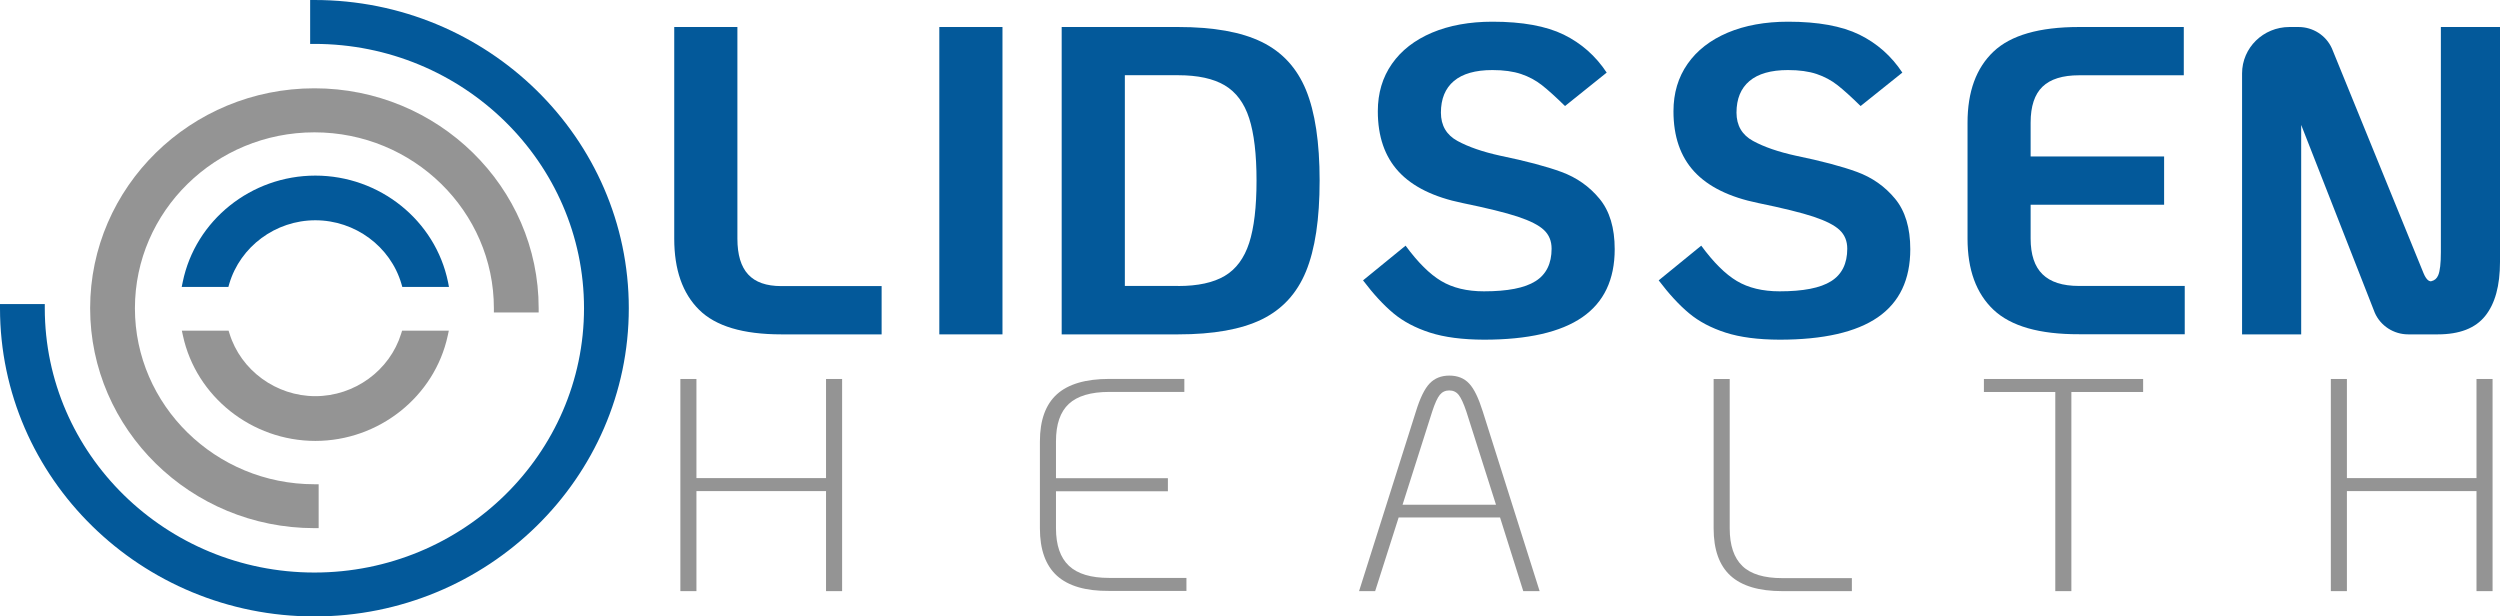 <svg width="219" height="54" viewBox="0 0 219 54" fill="none" xmlns="http://www.w3.org/2000/svg">
<path d="M61.242 27.136C59.789 25.7 59.063 23.625 59.063 20.906V2.366H64.596V20.906C64.596 22.318 64.912 23.365 65.538 24.04C66.163 24.721 67.129 25.062 68.443 25.062H77.23V29.291H68.443C65.089 29.291 62.689 28.573 61.242 27.136Z" fill="#03599A"/>
<path d="M82.284 2.366H87.817V29.291H82.284V2.366Z" fill="#03599A"/>
<path d="M93.003 2.366H103.205C106.294 2.366 108.732 2.799 110.52 3.672C112.314 4.545 113.609 5.951 114.405 7.883C115.201 9.822 115.599 12.466 115.599 15.828C115.599 19.191 115.201 21.835 114.405 23.774C113.609 25.712 112.314 27.111 110.52 27.985C108.726 28.858 106.288 29.291 103.205 29.291H93.003V2.366ZM103.205 25.055C104.93 25.055 106.294 24.758 107.286 24.17C108.278 23.582 108.991 22.622 109.427 21.284C109.857 19.953 110.072 18.132 110.072 15.822C110.072 13.512 109.857 11.692 109.427 10.36C108.998 9.029 108.284 8.069 107.286 7.475C106.294 6.886 104.93 6.589 103.205 6.589H98.537V25.049H103.205V25.055Z" fill="#03599A"/>
<path d="M125.264 29.137C123.994 28.728 122.927 28.164 122.067 27.446C121.202 26.727 120.318 25.768 119.402 24.56L123.129 21.52C124.203 22.981 125.239 24.015 126.249 24.616C127.254 25.216 128.504 25.52 129.995 25.52C132.061 25.52 133.564 25.229 134.505 24.634C135.447 24.046 135.92 23.092 135.92 21.786C135.92 21.117 135.699 20.572 135.251 20.151C134.809 19.73 134.038 19.34 132.958 18.98C131.871 18.621 130.254 18.225 128.113 17.785C125.605 17.271 123.741 16.355 122.522 15.036C121.303 13.717 120.697 11.952 120.697 9.747C120.697 8.156 121.107 6.775 121.935 5.592C122.756 4.415 123.931 3.505 125.447 2.861C126.963 2.223 128.732 1.901 130.741 1.901C133.356 1.901 135.434 2.279 136.982 3.034C138.523 3.79 139.78 4.898 140.746 6.36L137.095 9.289C136.287 8.496 135.611 7.883 135.074 7.462C134.537 7.041 133.931 6.713 133.248 6.484C132.566 6.255 131.732 6.137 130.734 6.137C129.243 6.137 128.119 6.459 127.361 7.097C126.603 7.735 126.224 8.664 126.224 9.865C126.224 10.992 126.71 11.822 127.677 12.348C128.643 12.874 129.888 13.302 131.404 13.636C133.653 14.101 135.447 14.571 136.779 15.061C138.112 15.55 139.224 16.33 140.115 17.408C141.005 18.485 141.448 19.959 141.448 21.829C141.448 24.498 140.5 26.486 138.605 27.793C136.71 29.099 133.836 29.756 129.995 29.756C128.113 29.75 126.533 29.545 125.264 29.137Z" fill="#03599A"/>
<path d="M151.163 29.137C149.893 28.728 148.826 28.164 147.967 27.446C147.101 26.727 146.217 25.768 145.301 24.56L149.028 21.52C150.102 22.981 151.138 24.015 152.148 24.616C153.153 25.216 154.404 25.52 155.894 25.52C157.96 25.52 159.463 25.229 160.405 24.634C161.346 24.046 161.82 23.092 161.82 21.786C161.82 21.117 161.598 20.572 161.15 20.151C160.708 19.73 159.937 19.34 158.857 18.98C157.77 18.621 156.153 18.225 154.012 17.785C151.504 17.271 149.641 16.355 148.421 15.036C147.202 13.717 146.596 11.952 146.596 9.747C146.596 8.156 147.006 6.775 147.834 5.592C148.655 4.415 149.83 3.505 151.346 2.861C152.862 2.223 154.631 1.901 156.64 1.901C159.255 1.901 161.333 2.279 162.881 3.034C164.422 3.79 165.679 4.898 166.646 6.36L162.988 9.289C162.18 8.496 161.504 7.883 160.967 7.462C160.43 7.041 159.823 6.713 159.141 6.484C158.459 6.255 157.625 6.137 156.627 6.137C155.136 6.137 154.012 6.459 153.254 7.097C152.496 7.735 152.117 8.664 152.117 9.865C152.117 10.992 152.603 11.822 153.57 12.348C154.536 12.874 155.781 13.302 157.297 13.636C159.545 14.101 161.339 14.571 162.672 15.061C164.005 15.55 165.117 16.33 166.008 17.408C166.898 18.485 167.341 19.959 167.341 21.829C167.341 24.498 166.393 26.486 164.498 27.793C162.603 29.099 159.729 29.756 155.888 29.756C154.006 29.75 152.433 29.545 151.163 29.137Z" fill="#03599A"/>
<path d="M174.63 27.136C173.114 25.7 172.356 23.625 172.356 20.906V10.751C172.356 8.032 173.114 5.957 174.63 4.521C176.146 3.084 178.648 2.366 182.122 2.366H191.3V6.595H182.122C180.682 6.595 179.614 6.93 178.926 7.592C178.231 8.261 177.883 9.308 177.883 10.744V13.704H189.576V17.934H177.883V20.894C177.883 22.306 178.231 23.352 178.926 24.027C179.621 24.709 180.682 25.049 182.122 25.049H191.383V29.279H182.122C178.648 29.291 176.153 28.573 174.63 27.136Z" fill="#03599A"/>
<path d="M27.542 0H27.169V3.846H27.542C40.567 3.846 51.16 14.231 51.16 27C51.16 39.769 40.567 50.154 27.542 50.154C14.523 50.154 3.923 39.769 3.923 27V26.635H0V27C0 41.887 12.356 54 27.542 54C42.727 54 55.083 41.887 55.083 27C55.083 12.113 42.727 0 27.542 0Z" fill="#03599A"/>
<path d="M27.542 7.735C16.708 7.735 7.896 16.373 7.896 27C7.896 37.62 16.708 46.265 27.542 46.265H27.914V42.42H27.542C18.875 42.42 11.819 35.502 11.819 27.006C11.819 18.504 18.875 11.593 27.542 11.593C36.215 11.593 43.264 18.51 43.264 27.006V27.372H47.187V27C47.193 16.38 38.375 7.735 27.542 7.735Z" fill="#949494"/>
<path d="M39.247 24.703C38.135 19.302 33.252 15.383 27.624 15.383C22.002 15.383 17.112 19.302 16.007 24.703L15.918 25.136H20.006L20.081 24.87C21.048 21.588 24.149 19.296 27.624 19.296C31.104 19.296 34.206 21.588 35.166 24.87L35.242 25.136H39.329L39.247 24.703Z" fill="#03599A"/>
<path d="M35.223 28.969L35.141 29.229C34.143 32.456 31.054 34.704 27.624 34.704C24.194 34.704 21.105 32.45 20.107 29.229L20.024 28.969H15.931L16.026 29.409C17.182 34.747 22.059 38.624 27.624 38.624C33.189 38.624 38.066 34.747 39.221 29.409L39.316 28.969H35.223Z" fill="#949494"/>
<path d="M213.82 2.366V22.095C213.82 23.068 213.744 23.743 213.586 24.114C213.473 24.387 213.277 24.56 213.005 24.628C212.664 24.733 212.386 24.133 212.317 23.966L212.298 23.922L204.275 4.242C203.764 3.103 202.62 2.366 201.351 2.366H200.555C198.262 2.366 196.405 4.186 196.405 6.434V29.291H201.584V10.942L208.034 27.402C208.539 28.548 209.689 29.291 210.965 29.291H213.549C215.456 29.291 216.846 28.753 217.705 27.675C218.57 26.598 219 25.018 219 22.944V2.366H213.82Z" fill="#03599A"/>
<path d="M59.6 33.199H61.008V41.881H72.36V33.199H73.769V51.783H72.36V43.02H61.008V51.783H59.6V33.199Z" fill="#949494"/>
<path d="M92.587 50.433C91.595 49.529 91.096 48.148 91.096 46.29V38.667C91.096 36.809 91.595 35.434 92.587 34.536C93.578 33.645 95.107 33.193 97.166 33.193H103.748V34.332H97.166C95.562 34.332 94.38 34.685 93.629 35.379C92.877 36.078 92.504 37.168 92.504 38.655V41.893H102.308V43.033H92.504V46.272C92.504 47.758 92.883 48.854 93.641 49.566C94.4 50.278 95.574 50.625 97.16 50.625H103.932V51.764H97.16C95.107 51.783 93.578 51.331 92.587 50.433Z" fill="#949494"/>
<path d="M131.404 45.33H122.522L120.463 51.783H119.054L124.038 36.035C124.398 34.865 124.796 34.053 125.232 33.595C125.668 33.137 126.243 32.902 126.963 32.902C127.683 32.902 128.264 33.131 128.694 33.595C129.13 34.053 129.521 34.871 129.888 36.035L134.872 51.783H133.438L131.404 45.33ZM131.05 44.216L128.447 36.035C128.214 35.348 127.993 34.865 127.784 34.598C127.576 34.332 127.298 34.202 126.957 34.202C126.616 34.202 126.338 34.332 126.129 34.586C125.921 34.84 125.7 35.323 125.466 36.035L122.863 44.216H131.05Z" fill="#949494"/>
<path d="M151.593 50.433C150.607 49.529 150.114 48.148 150.114 46.29V33.199H151.523V46.29C151.523 47.776 151.896 48.873 152.635 49.585C153.374 50.297 154.543 50.644 156.128 50.644H162.224V51.783H156.128C154.088 51.783 152.578 51.331 151.593 50.433Z" fill="#949494"/>
<path d="M180.044 34.338H173.79V33.199H187.738V34.338H181.452V51.783H180.044V34.338Z" fill="#949494"/>
<path d="M204.181 33.199H205.589V41.881H216.941V33.199H218.349V51.783H216.941V43.02H205.589V51.783H204.181V33.199Z" fill="#949494"/>
</svg>
